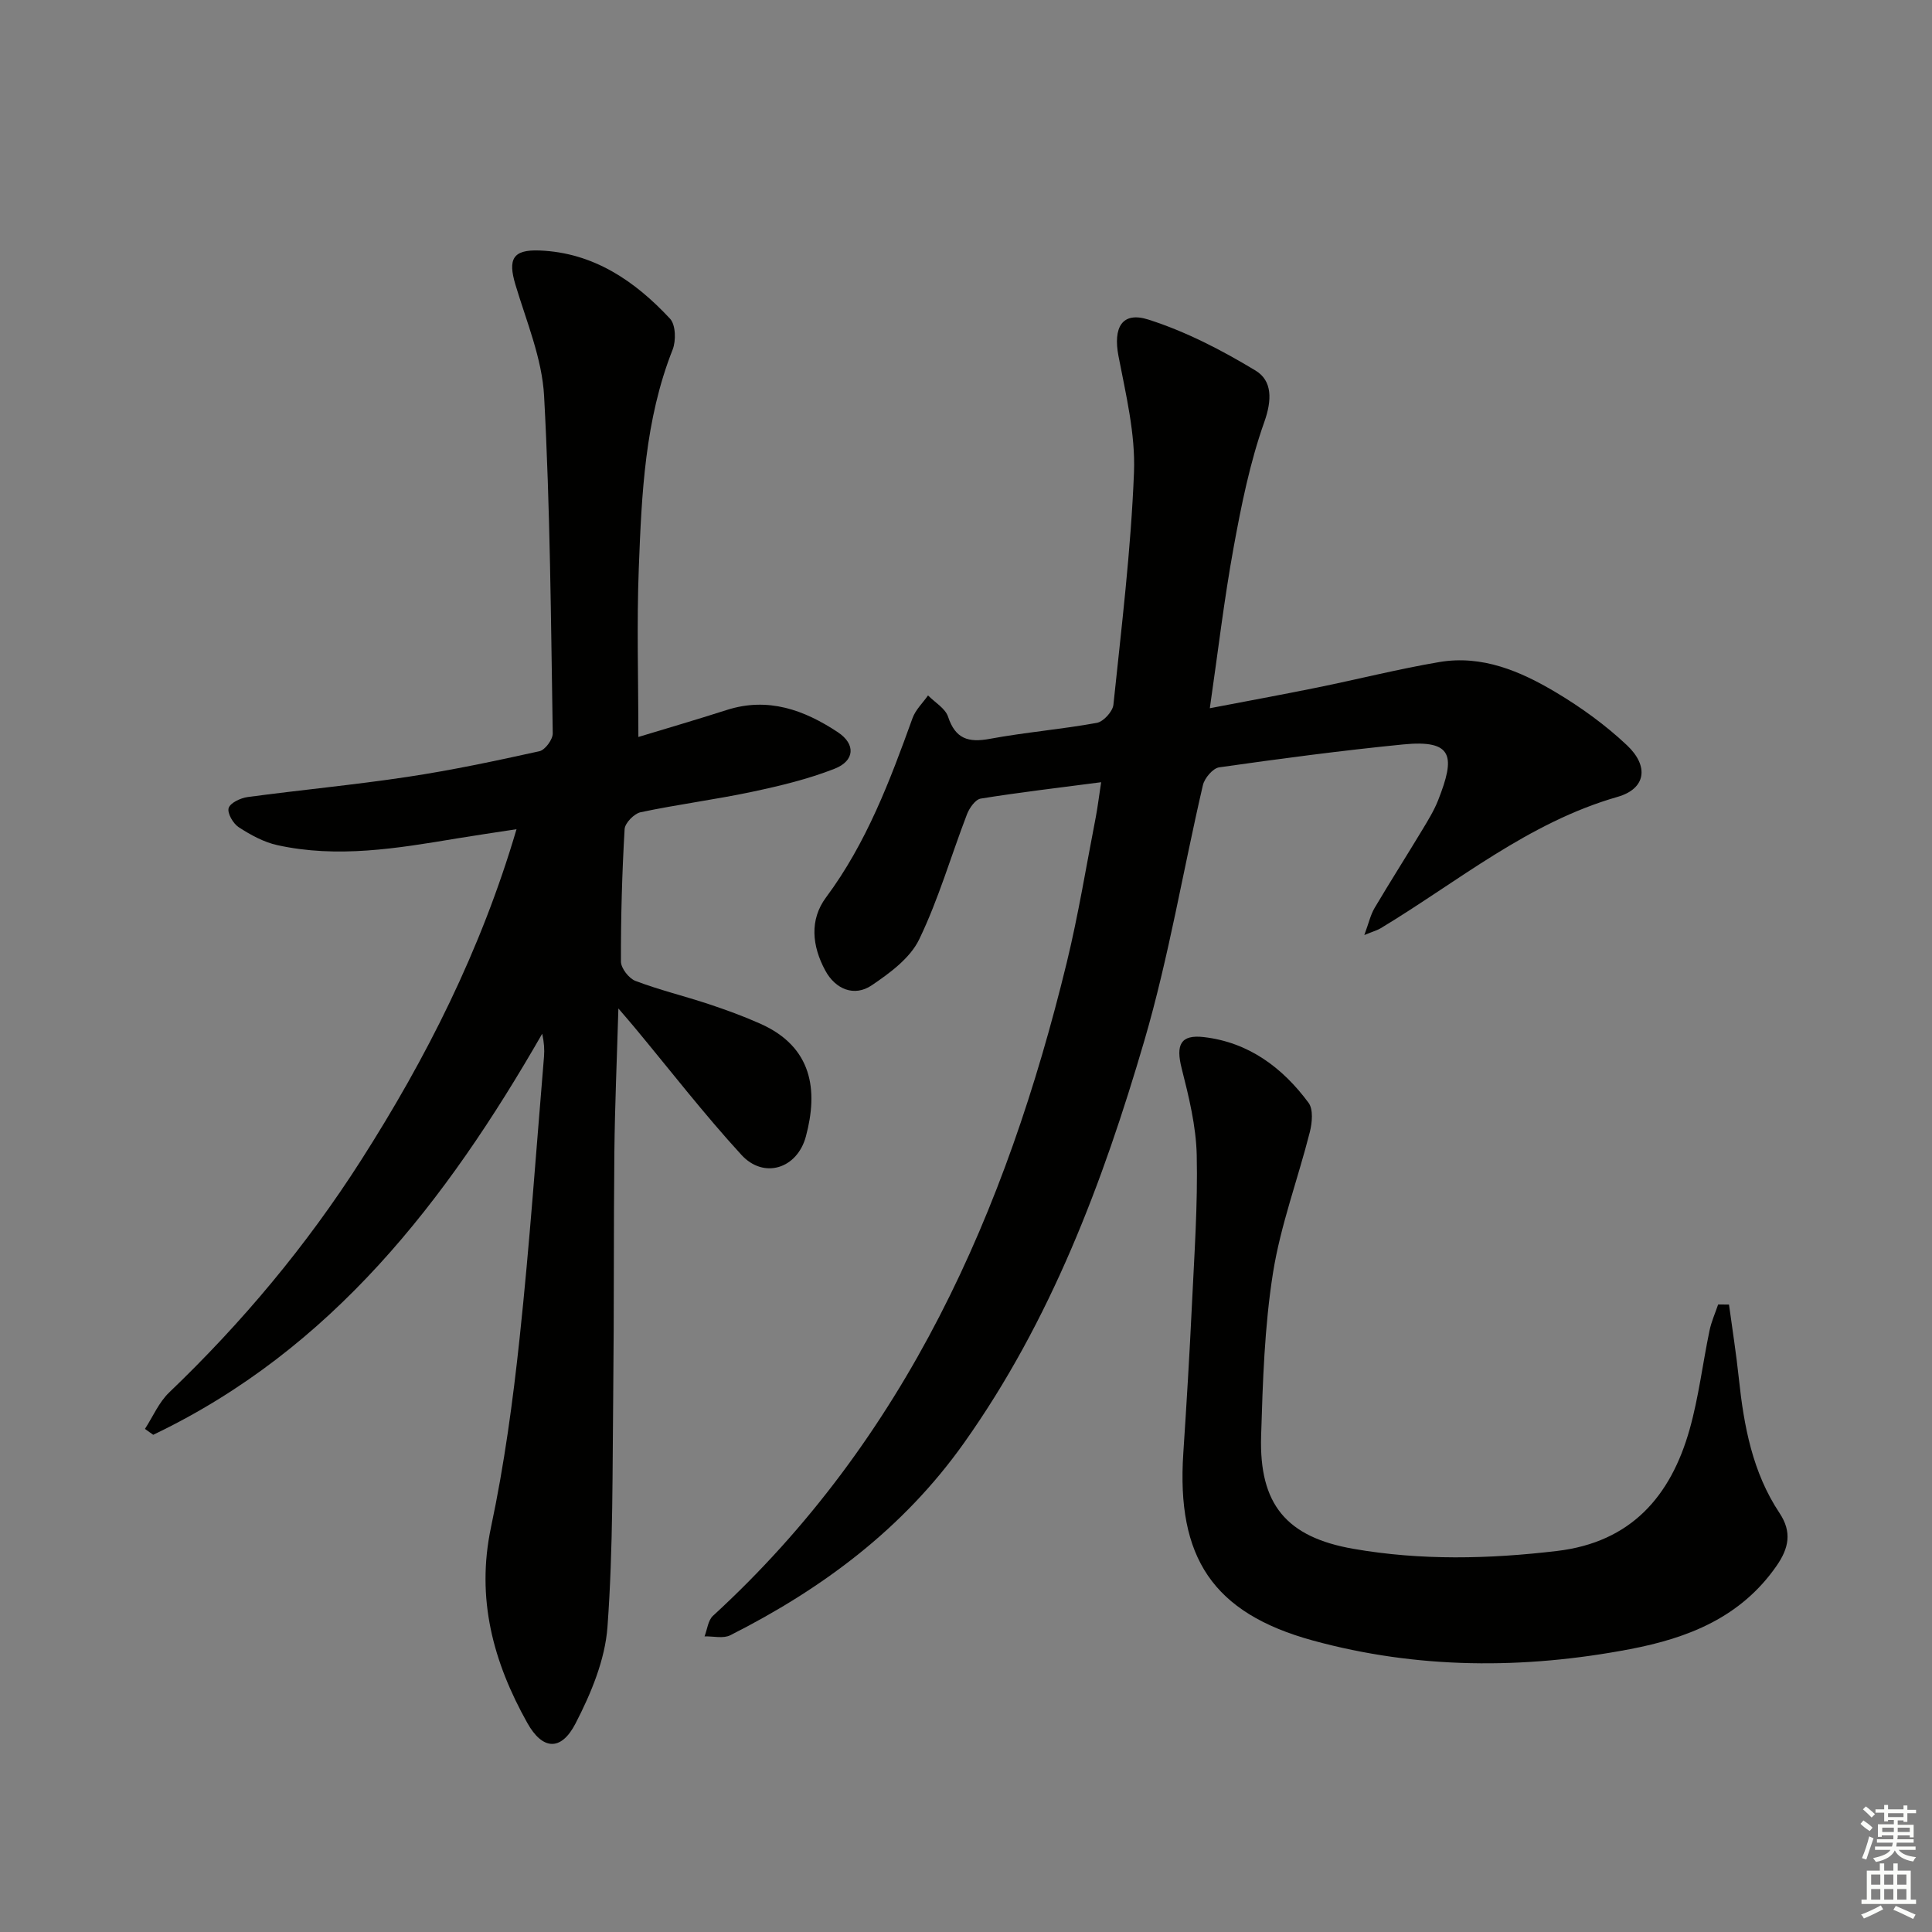 <svg enable-background="new 0 0 400 400" viewBox="0 0 400 400" xmlns="http://www.w3.org/2000/svg"><rect x="0" y="0" width="400" height="400" fill="#808080" stroke="none"/><g fill="#010100"><path d="m30.01 295.84c1.65-2.54 2.88-5.5 5.01-7.54 15.11-14.47 28.42-30.38 39.69-48.01 13.57-21.23 24.84-43.52 32.23-68.61-4.44.68-8.43 1.26-12.42 1.92-12.31 2.05-24.64 4.12-37.09 1.38-2.82-.62-5.55-2.12-8-3.71-1.16-.75-2.41-2.91-2.09-3.97.33-1.08 2.47-2.08 3.93-2.28 11.03-1.48 22.13-2.52 33.13-4.18 9.16-1.38 18.25-3.31 27.29-5.31 1.17-.26 2.77-2.43 2.75-3.7-.38-23.29-.53-46.59-1.79-69.84-.42-7.77-3.65-15.42-5.93-23.03-1.59-5.3-.58-7.31 4.97-7.1 11.17.43 19.75 6.3 27.04 14.13 1.17 1.26 1.26 4.56.53 6.4-5.75 14.54-6.41 29.85-7 45.12-.45 11.61-.09 23.24-.09 35.07 5.63-1.71 11.98-3.56 18.28-5.58 8.56-2.75 16.06-.01 23.02 4.6 3.73 2.47 3.51 5.92-.68 7.56-5.5 2.16-11.35 3.56-17.15 4.79-7.62 1.61-15.37 2.6-22.99 4.21-1.34.28-3.25 2.22-3.33 3.49-.53 9.13-.79 18.28-.76 27.43 0 1.38 1.65 3.5 3.01 4.01 4.95 1.88 10.14 3.13 15.17 4.8 3.61 1.2 7.21 2.51 10.68 4.06 10.82 4.82 11.99 13.8 9.43 23.34-1.8 6.7-8.72 8.86-13.34 3.82-7.74-8.44-14.77-17.54-22.1-26.36-.83-1-1.68-1.97-3.38-3.96-.31 10.63-.73 20.15-.83 29.67-.17 16.33-.05 32.66-.23 48.99-.19 16.48 0 32.99-1.2 49.4-.5 6.82-3.42 13.8-6.62 19.99-2.99 5.78-6.83 5.49-9.97-.11-7.06-12.61-10.65-25.75-7.52-40.55 2.75-12.95 4.54-26.15 5.94-39.32 2.06-19.32 3.41-38.72 5.03-58.09.12-1.46.02-2.95-.37-4.75-19.86 34.61-43.57 65.38-80.54 83.04-.55-.39-1.13-.8-1.71-1.22z"/><path d="m227.98 161.95c-8.87 1.16-16.93 2.1-24.93 3.39-1.11.18-2.34 1.94-2.84 3.23-3.32 8.64-5.9 17.63-9.91 25.93-1.87 3.88-6.07 6.96-9.82 9.5-3.61 2.44-7.52.82-9.62-3.07-2.73-5.05-3.3-10.48.16-15.13 8.38-11.27 13.22-24.12 17.91-37.12.62-1.73 2.12-3.14 3.21-4.7 1.43 1.46 3.58 2.68 4.15 4.42 1.52 4.58 4.2 5.39 8.63 4.57 7.34-1.36 14.82-1.97 22.17-3.31 1.37-.25 3.28-2.35 3.43-3.75 1.67-16.02 3.63-32.05 4.26-48.12.31-7.98-1.68-16.11-3.21-24.07-1.13-5.88.7-9.31 6.2-7.55 7.75 2.47 15.2 6.33 22.19 10.56 3.46 2.1 3.42 6.08 1.8 10.64-2.97 8.36-4.75 17.2-6.35 25.96-1.97 10.76-3.24 21.65-4.93 33.3 7.5-1.44 14.88-2.79 22.22-4.28 8.44-1.72 16.82-3.84 25.3-5.28 8.84-1.5 16.78 1.89 24.11 6.26 5.24 3.12 10.31 6.79 14.74 10.97 4.6 4.34 3.92 9-1.94 10.68-18.53 5.31-33.04 17.55-49.05 27.2-.67.41-1.46.62-3.39 1.41.93-2.52 1.29-4.19 2.11-5.58 3.22-5.44 6.62-10.77 9.88-16.18 1.2-1.99 2.44-4 3.29-6.15 3.52-8.96 3.28-12.6-7.27-11.55-12.72 1.26-25.4 2.94-38.06 4.74-1.31.19-3.03 2.23-3.37 3.68-4.1 17.62-7.05 35.56-12.12 52.89-8.6 29.38-19.35 57.95-37.33 83.29-12.59 17.75-29.31 30.18-48.4 39.83-1.45.73-3.54.19-5.33.23.56-1.44.72-3.31 1.74-4.25 39.98-36.65 60.7-83.74 73.24-135.21 2.43-9.99 4.07-20.16 6.04-30.26.39-2.08.64-4.2 1.09-7.12z"/><path d="m357.97 270.09c.69 5.1 1.5 10.19 2.04 15.31 1.04 9.83 2.82 19.44 8.42 27.86 2.62 3.93 1.94 7.27-.63 10.96-7.4 10.64-18.26 14.92-30.34 17.22-22.02 4.2-44.04 4.13-65.65-1.79-20.76-5.69-28.24-17.24-26.82-38.76.68-10.28 1.3-20.56 1.79-30.84.49-10.3 1.22-20.62.99-30.91-.14-6.01-1.63-12.07-3.12-17.95-1.23-4.85-.26-7.04 4.6-6.47 9.27 1.08 16.28 6.31 21.67 13.6 1.01 1.36.75 4.13.27 6.04-2.47 9.75-6.06 19.3-7.63 29.18-1.76 11.12-2.12 22.5-2.46 33.79-.42 14.12 5.22 20.92 19.12 23.34 13.99 2.44 28.07 2.11 42.15.44 15.28-1.81 23.54-11.28 27.45-25.18 1.88-6.68 2.7-13.65 4.12-20.46.38-1.84 1.18-3.6 1.78-5.39.75-.01 1.5 0 2.25.01z"/></g><path d="m385.2 377.6.6-.7c.6.4 1.3.9 1.9 1.5l-.6.7c-.8-.5-1.4-1-1.9-1.5zm.3 7.1c.6-1.4 1.1-2.9 1.5-4.5.3.1.6.3.9.4-.5 1.4-1 2.9-1.5 4.4zm.2-10.1.6-.6c.7.5 1.3 1.1 1.9 1.6l-.7.7c-.6-.6-1.2-1.2-1.8-1.7zm8.4-.8h.8v.9h1.8v.7h-1.8v1.8h-.8v-.3h-1.2v.9h3.3v2.6h-.8v-.4h-2.5c0 .3 0 .6-.1.8h3.4v.7h-3.5c0 .3-.1.6-.1.8h4v.7h-3.5c.7.9 1.9 1.3 3.6 1.5-.2.2-.4.5-.6.9-1.9-.3-3.2-1.1-3.8-2.3-.5 1.1-1.8 2-3.9 2.4-.2-.3-.4-.5-.6-.8 1.9-.4 3.1-.9 3.6-1.7h-3.2v-.7h3.5c.1-.2.1-.5.2-.8h-3.3v-.7h3.4c0-.2 0-.5 0-.8h-2.4v.3h-.8v-2.6h3.3v-.9h-1.2v.3h-.8v-1.8h-1.8v-.7h1.8v-.9h.8v.9h3.2zm-4.4 5.5h2.4c0-.3 0-.6 0-.9h-2.4zm1.2-3.1h3.2v-.8h-3.2zm4.4 2.2h-2.4v.9h2.5v-.9z" fill="#fbfcfa"/><path d="m389.2 385.8h.9v1.5h1.9v-1.5h.9v1.5h2.7v6h1.1v.9h-11.3v-.9h1.1v-6h2.7zm.2 8.7.5.8c-1.2.6-2.5 1.3-4 1.9-.2-.3-.3-.6-.6-.8 1.6-.6 3-1.3 4.1-1.9zm-2-4.3h1.9v-2.1h-1.9zm0 3.1h1.9v-2.2h-1.9zm2.7-3.1h1.9v-2.1h-1.9zm0 3.1h1.9v-2.2h-1.9zm2.4 1.3c1.4.6 2.7 1.2 4.1 1.8l-.5.9c-1.5-.7-2.8-1.4-4.1-1.9zm2.2-6.5h-1.9v2.1h1.9zm-1.9 5.2h1.9v-2.2h-1.9z" fill="#fbfcfa"/></svg>